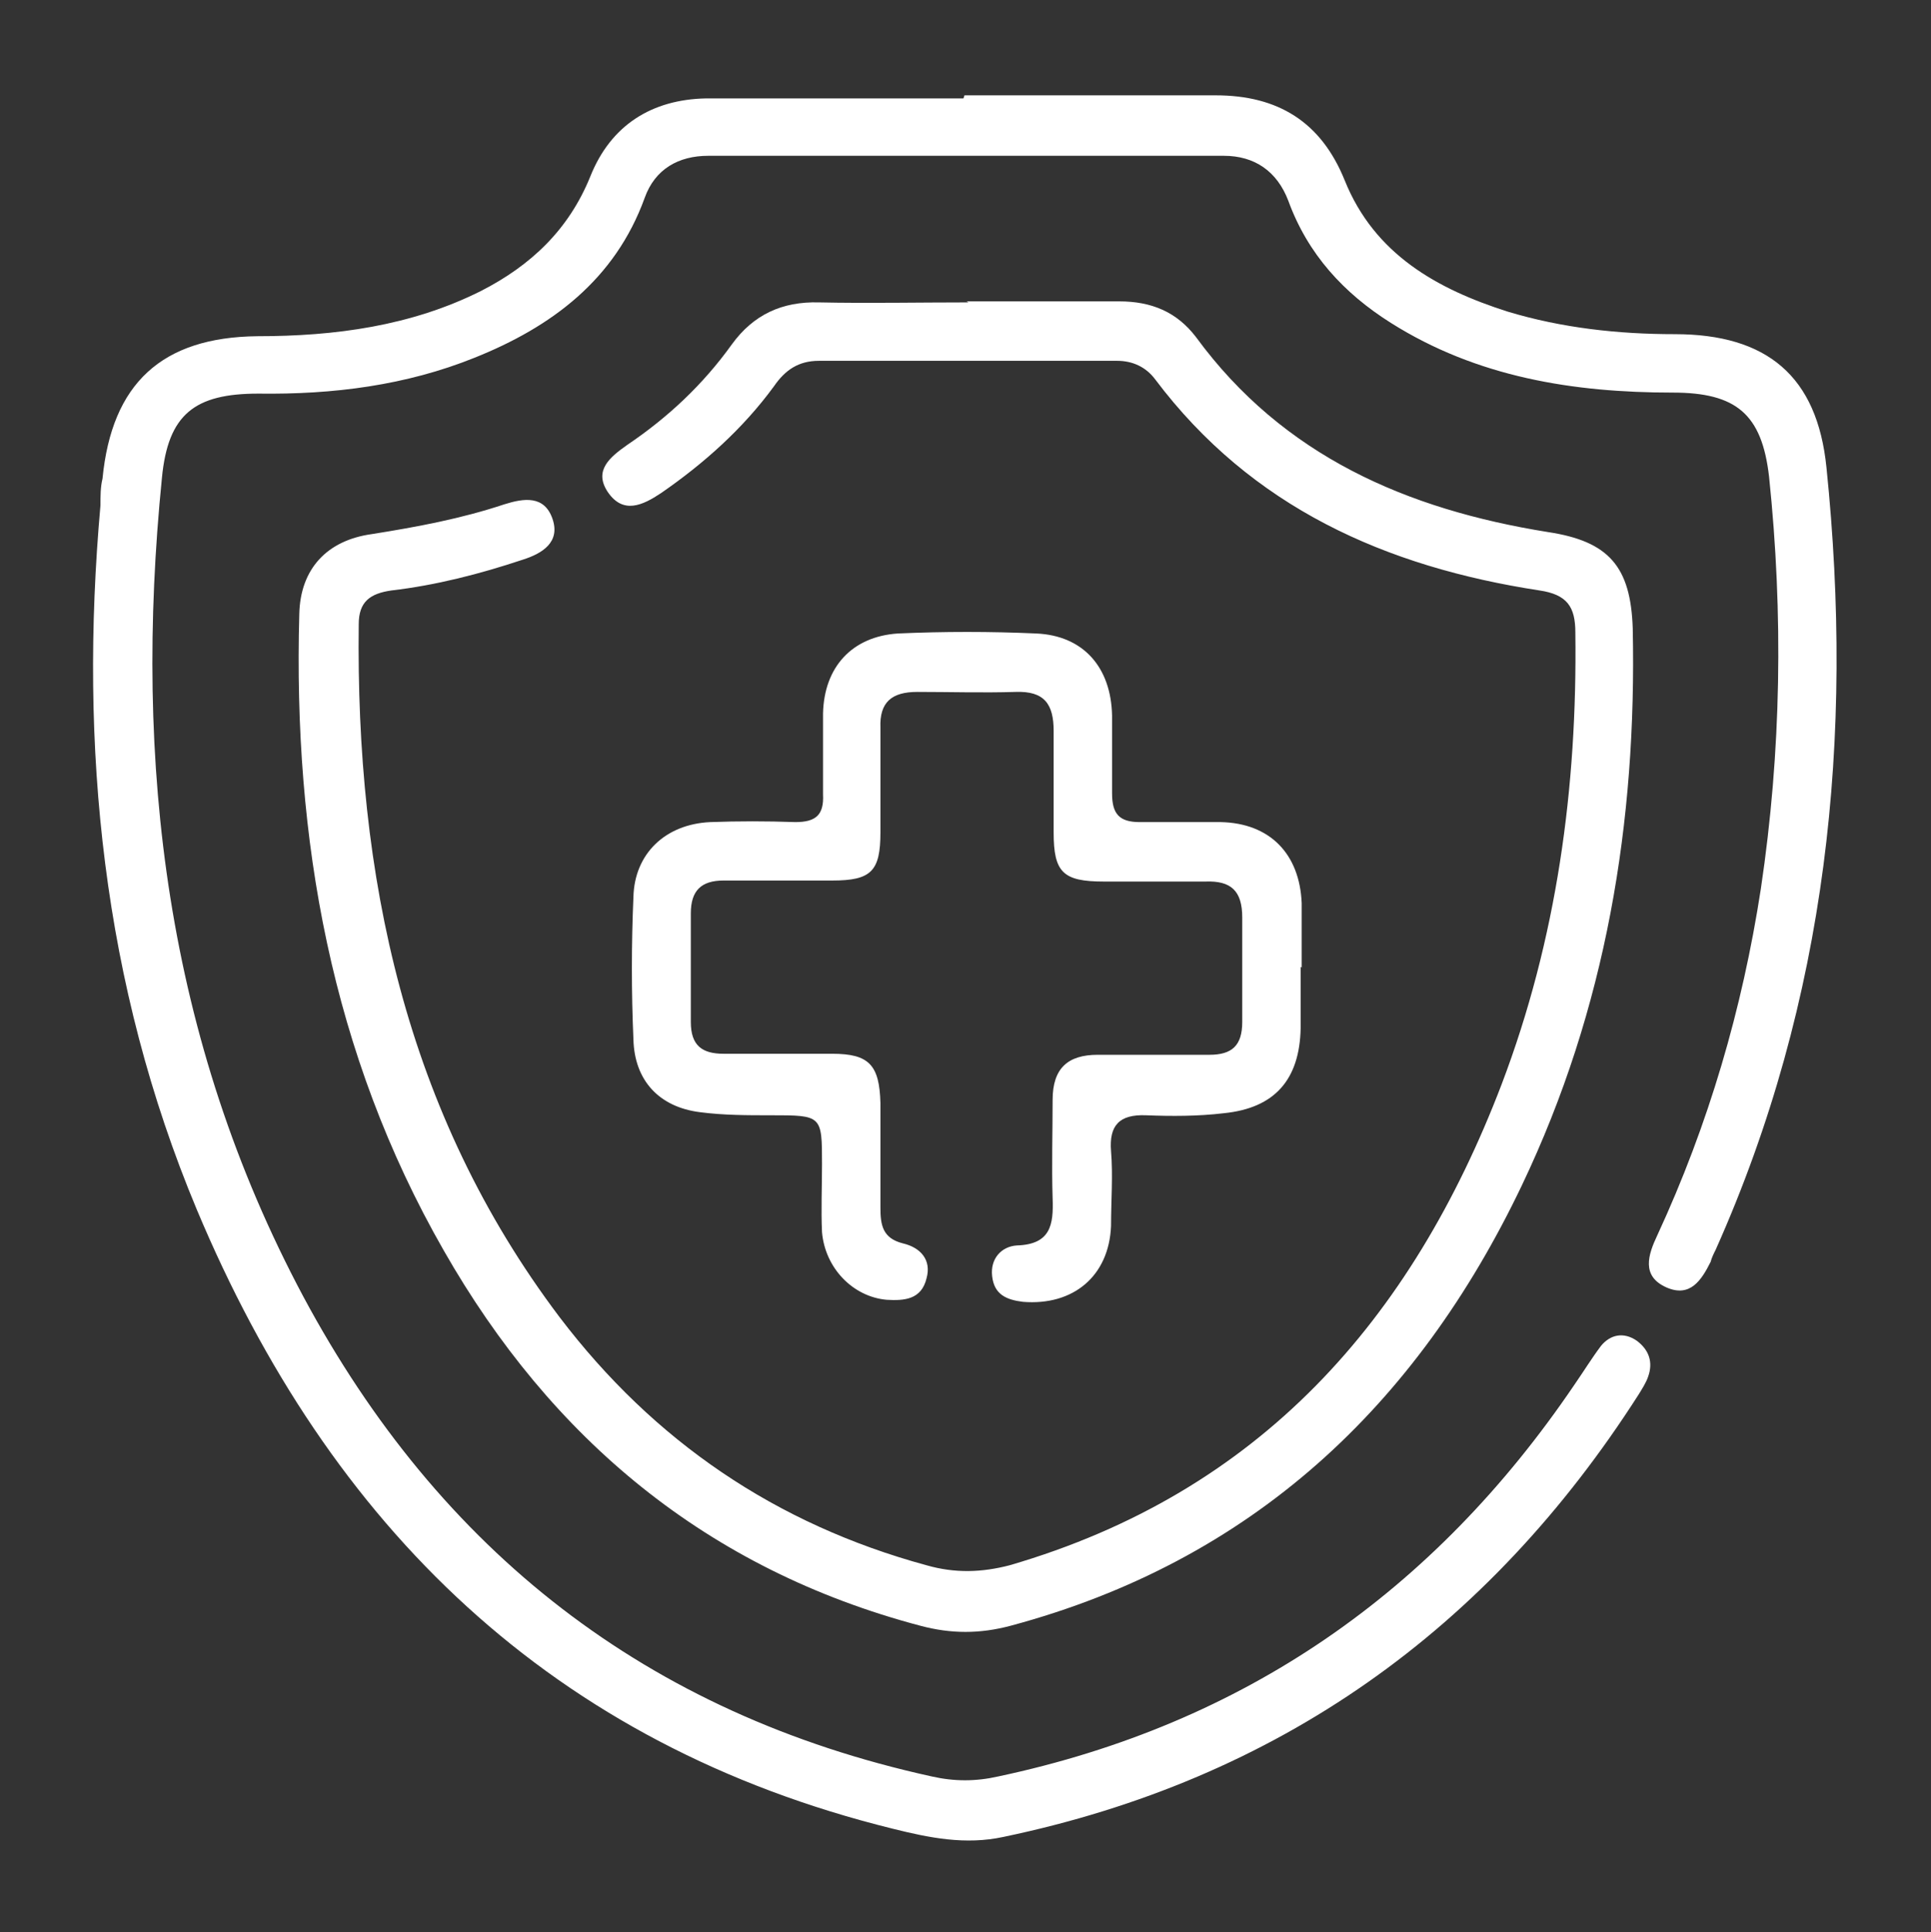 <?xml version="1.0" encoding="UTF-8"?><svg id="Camada_1" xmlns="http://www.w3.org/2000/svg" viewBox="0 0 18.84 18.85"><rect x="0" y="0" width="18.84" height="18.85" fill="#333333" stroke="none"/><path d="M9.41.93c.82,0,1.63,0,2.45,0,.61,0,1.03.26,1.26.83.29.72.9,1.06,1.59,1.28.53.16,1.08.22,1.63.22.9,0,1.39.41,1.48,1.3.27,2.63.01,5.19-1.08,7.63-.02.04-.04.08-.05.12-.09.18-.2.35-.43.25-.25-.11-.18-.32-.09-.51.5-1.08.83-2.21,1.01-3.38.2-1.34.22-2.68.08-4.02-.07-.61-.32-.82-.94-.82-.97,0-1.91-.15-2.75-.68-.46-.29-.81-.67-1-1.19-.11-.29-.33-.44-.63-.44-1.68,0-3.35,0-5.03,0-.29,0-.52.13-.62.41-.29.8-.91,1.26-1.66,1.56-.67.27-1.38.36-2.11.35-.62,0-.88.2-.94.82-.28,2.79.04,5.48,1.38,7.99,1.33,2.48,3.35,4.07,6.13,4.68.22.05.43.05.65,0,2.4-.51,4.25-1.8,5.62-3.82.09-.13.17-.26.26-.38.09-.11.22-.14.35-.05.12.09.16.21.11.35-.02.06-.06.12-.09.17-1.47,2.3-3.52,3.76-6.2,4.32-.37.08-.72.01-1.08-.08-3.32-.82-5.49-2.94-6.79-6.04-.92-2.2-1.15-4.51-.94-6.87,0-.09,0-.18.02-.26.09-.93.58-1.38,1.51-1.39.76,0,1.5-.1,2.18-.44.49-.25.86-.6,1.07-1.12.2-.5.6-.75,1.13-.76.84,0,1.68,0,2.51,0Z" style="fill:#fff"/><path d="M9.43,2.94c.5,0,.99,0,1.49,0,.31,0,.56.1.75.35.85,1.16,2.06,1.68,3.43,1.9.6.09.81.34.83.94.04,1.89-.26,3.71-1.08,5.43-1.03,2.16-2.64,3.67-4.99,4.3-.3.08-.58.08-.88,0-2.08-.55-3.6-1.82-4.65-3.66-1.1-1.92-1.47-4.02-1.41-6.21.01-.44.27-.72.71-.78.44-.07.87-.15,1.29-.29.19-.06.39-.09.47.14.08.23-.1.34-.29.4-.42.14-.85.25-1.28.3-.21.03-.32.11-.32.33-.03,2.45.45,4.76,1.96,6.76.92,1.21,2.11,2.02,3.58,2.42.28.08.54.07.81,0,2.44-.71,3.92-2.39,4.8-4.69.54-1.42.74-2.9.72-4.41,0-.25-.08-.37-.35-.41-1.5-.23-2.81-.81-3.75-2.06-.09-.12-.22-.18-.37-.18-.97,0-1.94,0-2.91,0-.2,0-.33.09-.44.25-.3.41-.68.75-1.1,1.04-.18.12-.37.21-.52-.01-.14-.21.02-.34.19-.46.4-.27.74-.59,1.02-.98.21-.29.49-.42.85-.41.48.01.97,0,1.46,0Z" style="fill:#fff"/><path d="M12.69,9.43c0,.2,0,.4,0,.6-.01.5-.25.78-.75.83-.25.03-.51.03-.76.02-.26-.01-.36.1-.34.35.02.24,0,.48,0,.73-.02.49-.37.78-.86.74-.16-.02-.28-.07-.3-.25-.02-.17.09-.29.24-.3.33-.01.36-.2.35-.46-.01-.32,0-.64,0-.96,0-.31.15-.44.44-.44.36,0,.73,0,1.09,0,.22,0,.32-.09.32-.32,0-.34,0-.68,0-1.02,0-.26-.11-.36-.36-.35-.33,0-.66,0-.99,0-.4,0-.49-.09-.49-.48,0-.33,0-.66,0-.99,0-.26-.09-.39-.37-.38-.32.01-.64,0-.96,0-.25,0-.37.1-.36.35,0,.34,0,.68,0,1.02,0,.38-.09.47-.47.47-.35,0-.71,0-1.06,0-.22,0-.32.1-.32.32,0,.35,0,.71,0,1.06,0,.23.11.31.32.31.35,0,.71,0,1.06,0,.36,0,.46.11.47.48,0,.34,0,.68,0,1.02,0,.17.02.3.22.35.17.04.28.16.23.34-.05.21-.22.22-.39.21-.33-.03-.6-.31-.63-.66-.01-.22,0-.44,0-.66,0-.48,0-.48-.5-.48-.23,0-.46,0-.69-.03-.4-.05-.64-.31-.65-.71-.02-.46-.02-.93,0-1.39.01-.42.31-.71.75-.73.27-.01.55-.01.83,0,.2,0,.28-.07.27-.27,0-.26,0-.53,0-.79.01-.45.28-.75.73-.78.45-.02.9-.02,1.35,0,.46.02.73.33.74.8,0,.25,0,.51,0,.76,0,.2.07.28.27.28.26,0,.53,0,.79,0,.48.01.77.31.79.79,0,.21,0,.42,0,.63Z" style="fill:#fff"/></svg>